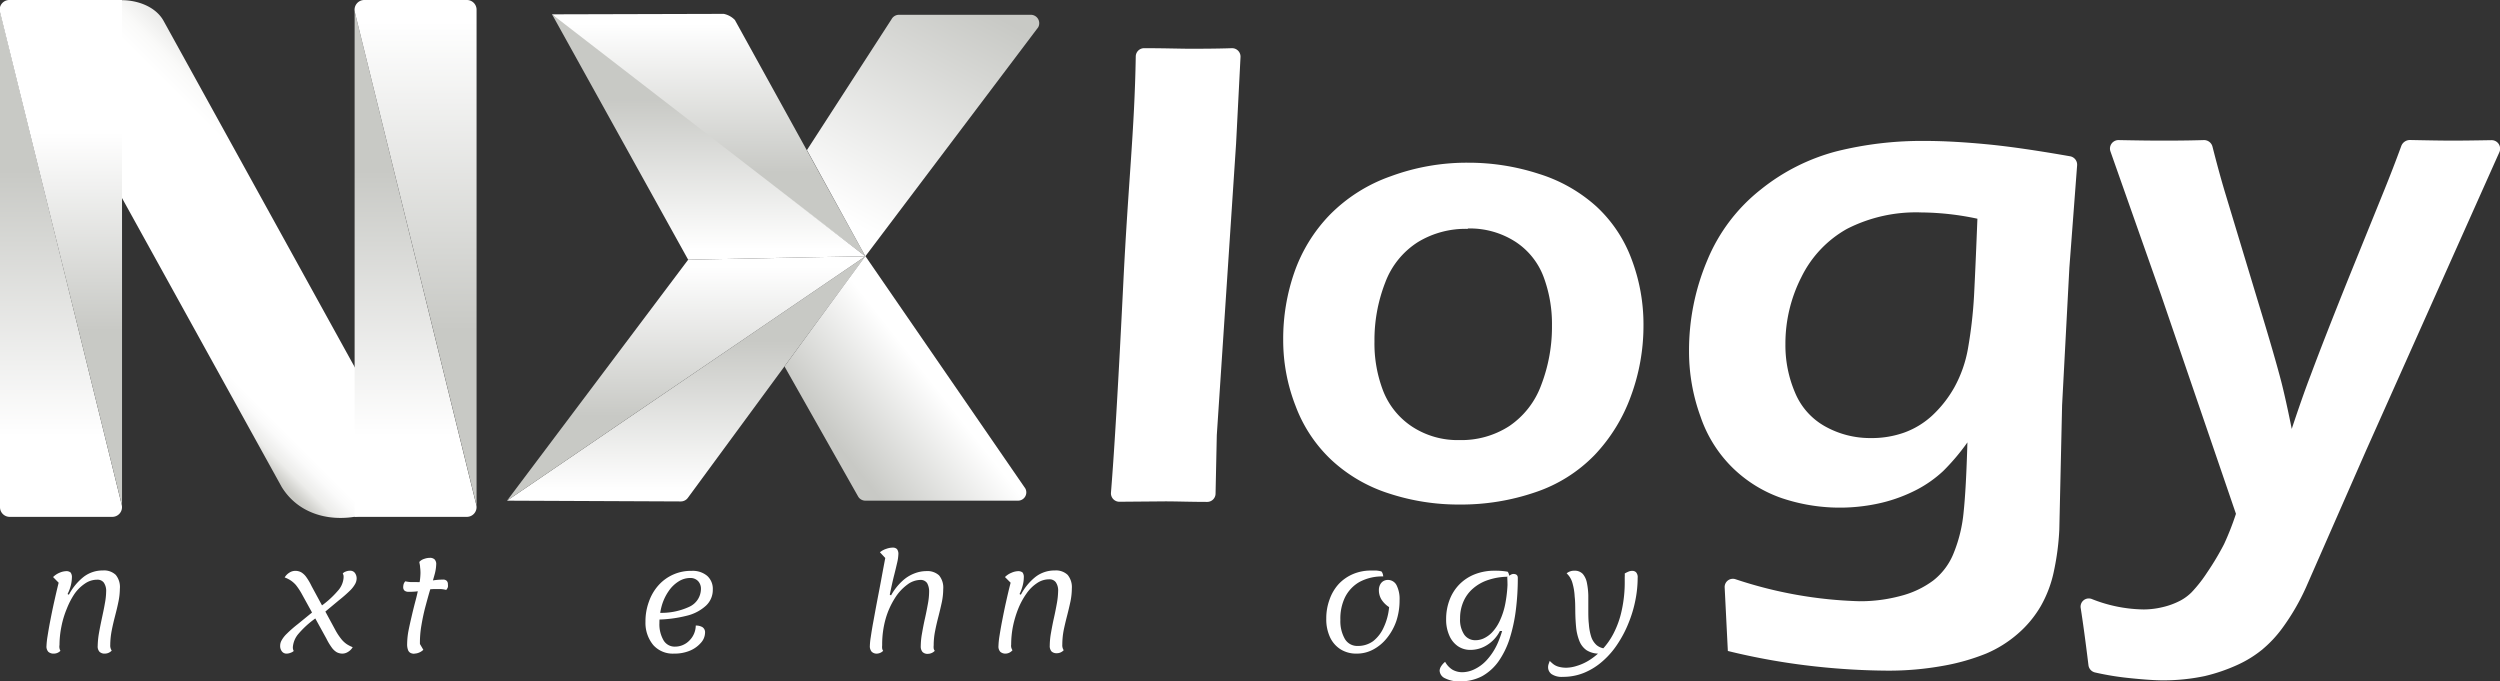 <svg xmlns="http://www.w3.org/2000/svg" xmlns:xlink="http://www.w3.org/1999/xlink" viewBox="0 0 322.67 87.94"><rect x="0" y="0" width="322.67" height="87.94" fill="#333333" stroke="none"/><defs><style>.cls-1{fill:url(#linear-gradient);}.cls-2{fill:url(#linear-gradient-2);}.cls-3{fill:url(#linear-gradient-3);}.cls-4{fill:url(#linear-gradient-4);}.cls-5{fill:url(#linear-gradient-5);}.cls-6{fill:url(#linear-gradient-6);}.cls-7{fill:url(#linear-gradient-7);}.cls-8{fill:url(#linear-gradient-8);}.cls-9{fill:url(#linear-gradient-9);}.cls-10{fill:url(#linear-gradient-10);}.cls-11{fill:url(#linear-gradient-11);}.cls-12{fill:url(#linear-gradient-12);}.cls-13{fill:url(#linear-gradient-13);}.cls-14{fill:url(#linear-gradient-14);}.cls-15{fill:#fff;}.cls-16{fill:url(#linear-gradient-15);}.cls-17{fill:url(#linear-gradient-17);}.cls-18{fill:url(#linear-gradient-18);}.cls-19{fill:url(#linear-gradient-22);}.cls-20{fill:url(#linear-gradient-27);}.cls-21{fill:url(#linear-gradient-28);}</style><linearGradient id="linear-gradient" x1="13.9" y1="50.27" x2="59.96" y2="4.21" gradientUnits="userSpaceOnUse"><stop offset="0.11" stop-color="#c9c9c4"/><stop offset="0.12" stop-color="#d4d4d0"/><stop offset="0.14" stop-color="#ececea"/><stop offset="0.17" stop-color="#fafafa"/><stop offset="0.19" stop-color="#fff"/><stop offset="0.33" stop-color="#fff"/><stop offset="0.43" stop-color="#fff"/><stop offset="0.51" stop-color="#fff"/><stop offset="0.55" stop-color="#fafaf9"/><stop offset="0.6" stop-color="#eaeae9"/><stop offset="0.66" stop-color="#d1d1cd"/><stop offset="0.67" stop-color="#c9c9c4"/></linearGradient><linearGradient id="linear-gradient-2" x1="7.87" y1="56.31" x2="7.87" y2="22.03" gradientUnits="userSpaceOnUse"><stop offset="0" stop-color="#fff"/><stop offset="1" stop-color="#c8c9c5"/></linearGradient><linearGradient id="linear-gradient-3" x1="7.87" y1="2.71" x2="7.87" y2="42.74" gradientUnits="userSpaceOnUse"><stop offset="0.36" stop-color="#fff"/><stop offset="1" stop-color="#c8c9c5"/></linearGradient><linearGradient id="linear-gradient-4" x1="53.64" y1="56.31" x2="53.64" y2="22.03" xlink:href="#linear-gradient-2"/><linearGradient id="linear-gradient-5" x1="53.64" y1="2.71" x2="53.64" y2="42.74" xlink:href="#linear-gradient-2"/><linearGradient id="linear-gradient-6" x1="91.47" y1="3.08" x2="91.47" y2="22.27" xlink:href="#linear-gradient-2"/><linearGradient id="linear-gradient-7" x1="-915.42" y1="904.29" x2="-915.42" y2="923.71" gradientTransform="translate(-823.96 936.5) rotate(180)" xlink:href="#linear-gradient-2"/><linearGradient id="linear-gradient-8" x1="109.81" y1="28.77" x2="125.09" y2="0.15" xlink:href="#linear-gradient-2"/><linearGradient id="linear-gradient-9" x1="88.56" y1="872.81" x2="88.56" y2="892.21" gradientTransform="matrix(1, 0, 0, -1, 0, 936.22)" xlink:href="#linear-gradient-2"/><linearGradient id="linear-gradient-10" x1="-912.52" y1="34.66" x2="-912.52" y2="54" gradientTransform="matrix(-1, 0, 0, 1, -823.96, -0.28)" xlink:href="#linear-gradient-2"/><linearGradient id="linear-gradient-11" x1="120.62" y1="49.72" x2="109.15" y2="58.73" xlink:href="#linear-gradient-2"/><linearGradient id="linear-gradient-12" x1="135.69" y1="35.15" x2="362.65" y2="39.71" gradientUnits="userSpaceOnUse"><stop offset="0" stop-color="#fff"/><stop offset="1" stop-color="#fff"/></linearGradient><linearGradient id="linear-gradient-13" x1="165.62" y1="43.02" x2="212.12" y2="43.02" xlink:href="#linear-gradient-12"/><linearGradient id="linear-gradient-14" x1="130.92" y1="50.06" x2="344.34" y2="54.35" xlink:href="#linear-gradient-12"/><linearGradient id="linear-gradient-15" x1="215.31" y1="79.02" x2="5.93" y2="79.02" xlink:href="#linear-gradient-12"/><linearGradient id="linear-gradient-17" x1="215.31" y1="79.01" x2="5.93" y2="79.01" xlink:href="#linear-gradient-12"/><linearGradient id="linear-gradient-18" x1="215.31" y1="78.18" x2="5.93" y2="78.18" xlink:href="#linear-gradient-12"/><linearGradient id="linear-gradient-22" x1="215.31" y1="77.52" x2="5.93" y2="77.52" xlink:href="#linear-gradient-12"/><linearGradient id="linear-gradient-27" x1="215.31" y1="80.81" x2="5.93" y2="80.81" xlink:href="#linear-gradient-12"/><linearGradient id="linear-gradient-28" x1="215.31" y1="80.52" x2="5.93" y2="80.52" xlink:href="#linear-gradient-12"/></defs><g id="Layer_2" data-name="Layer 2"><g id="Layer_1-2" data-name="Layer 1"><g id="Logo"><path class="cls-1" d="M54.48,63.1l-4.34,2.08c-4.94,2.73-11,2.22-13.8-2.36l-32-57.9a.06.06,0,0,1,0-.09l8-4C15.14-.72,19.6,0,21.1,2.67L55,64.09A9,9,0,0,0,54.48,63.1Z"/><path class="cls-2" d="M14.49,66.71H1.25A1.25,1.25,0,0,1,0,65.46v-64H0L15.71,65.16A1.25,1.25,0,0,1,14.49,66.71Z"/><path class="cls-3" d="M1.25,0h14.5V65.29h0L0,1.57A1.25,1.25,0,0,1,1.25,0Z"/><path class="cls-4" d="M60.26,66.71H45.77V1.44h0l15.7,63.72A1.25,1.25,0,0,1,60.26,66.71Z"/><path class="cls-5" d="M47,0H60.26a1.25,1.25,0,0,1,1.25,1.25v64h0L45.8,1.57A1.26,1.26,0,0,1,47,0Z"/><path class="cls-6" d="M111.69,33.08,74.07,4.48,71.24,1.85l22.17-.06a2.75,2.75,0,0,1,1.44.79Z"/><polygon class="cls-7" points="71.25 1.85 111.69 33.08 105.43 33.19 88.82 33.52 71.25 1.85"/><path class="cls-8" d="M116,1.91h17a1.09,1.09,0,0,1,1,1.61L111.69,33.08l-7.54-13.71L115.07,2.48A1.09,1.09,0,0,1,116,1.91Z"/><path class="cls-9" d="M111.69,33.08,65.44,64.62h0l22.43.1a1.12,1.12,0,0,0,.9-.45Z"/><polygon class="cls-10" points="65.44 64.62 111.69 33.08 105.43 33.19 88.82 33.52 65.44 64.62"/><path class="cls-11" d="M111.69,64.62H131.4a1.07,1.07,0,0,0,.94-1.57l-20.65-30L101.25,47.29l9.5,16.78A1.08,1.08,0,0,0,111.69,64.62Z"/><path class="cls-12" d="M144.49,64.76a1.09,1.09,0,0,1-1.1-1.17q.66-8.12,1.59-27c.64-13.08,1.45-19.66,1.61-29.31a1.08,1.08,0,0,1,1.11-1.06c2.65,0,4.59.07,5.79.07,1.55,0,3.39,0,5.51-.07a1.09,1.09,0,0,1,1.11,1.16l-.57,11.14-2.49,37.65-.16,7.55a1.08,1.08,0,0,1-1.11,1.06c-2.07,0-3.87-.07-5.38-.07Z"/><path class="cls-13" d="M189.45,21a29.33,29.33,0,0,1,9.14,1.43A19.86,19.86,0,0,1,206,26.61a17.57,17.57,0,0,1,4.58,6.83A23.7,23.7,0,0,1,212.12,42a26.16,26.16,0,0,1-1.62,9.12,21.79,21.79,0,0,1-4.68,7.6,19.08,19.08,0,0,1-7.65,4.81,29.51,29.51,0,0,1-9.76,1.59,28.81,28.81,0,0,1-9.14-1.43,19.67,19.67,0,0,1-7.39-4.29,18.37,18.37,0,0,1-4.66-7,23.3,23.3,0,0,1-1.6-8.58,26.09,26.09,0,0,1,1.45-8.7,20.25,20.25,0,0,1,4.54-7.37,20.62,20.62,0,0,1,7.89-5A28.37,28.37,0,0,1,189.45,21Zm0,8.54A11.81,11.81,0,0,0,183,31.25a10.54,10.54,0,0,0-4.22,5.24,20.39,20.39,0,0,0-1.38,7.58,17,17,0,0,0,1.14,6.43,9.82,9.82,0,0,0,3.71,4.56,10.72,10.72,0,0,0,6.13,1.74A11.36,11.36,0,0,0,194.79,55a10.91,10.91,0,0,0,4.13-5.3A20.93,20.93,0,0,0,200.31,42a17.39,17.39,0,0,0-1.08-6.26,9.32,9.32,0,0,0-3.61-4.52A10.85,10.85,0,0,0,189.45,29.49Z"/><path class="cls-14" d="M222.6,75.84A1.06,1.06,0,0,1,224,74.76a55.14,55.14,0,0,0,16,2.84,20,20,0,0,0,5.33-.69,12,12,0,0,0,4.21-2,8.46,8.46,0,0,0,2.64-3.58,18.57,18.57,0,0,0,1.26-5.23q.32-3,.49-9a28.16,28.16,0,0,1-3.13,3.7,15.54,15.54,0,0,1-3.34,2.37,20,20,0,0,1-4.55,1.71,23.5,23.5,0,0,1-12.95-.59,17.06,17.06,0,0,1-6.29-3.87,16.82,16.82,0,0,1-4.19-6.66A24.47,24.47,0,0,1,218,45.39a29.85,29.85,0,0,1,2.35-11.78,22.57,22.57,0,0,1,6.9-9.14A26.19,26.19,0,0,1,237,19.54a45.51,45.51,0,0,1,11.49-1.35c2.33,0,5,.15,7.93.43q4.14.39,10.76,1.55a1.1,1.1,0,0,1,.91,1.16l-1,13.21-.94,17.77-.36,16.07a32.86,32.86,0,0,1-.68,5.26,15.39,15.39,0,0,1-1.7,4.57,14,14,0,0,1-3,3.61,15.29,15.29,0,0,1-4.05,2.53,27.56,27.56,0,0,1-5.6,1.59,39.38,39.38,0,0,1-7.14.62,90.91,90.91,0,0,1-9.28-.54,86.4,86.4,0,0,1-11.33-2Zm32.62-47.61a35.69,35.69,0,0,0-7.22-.81,19.55,19.55,0,0,0-9.63,2.13,14.37,14.37,0,0,0-5.87,6.22,18.88,18.88,0,0,0-2.06,8.66,15.52,15.52,0,0,0,1.25,6.26,8.86,8.86,0,0,0,3.92,4.37,11.9,11.9,0,0,0,5.89,1.48,12.48,12.48,0,0,0,4.28-.71,10.7,10.7,0,0,0,3.61-2.2A15,15,0,0,0,252.24,50,16.1,16.1,0,0,0,254,45a58.23,58.23,0,0,0,.79-6.91Q255,33.93,255.22,28.23Z"/><path class="cls-15" d="M269.55,85.83q-.56-4.58-1-7.36A1.06,1.06,0,0,1,270,77.32a18.68,18.68,0,0,0,6.67,1.34,10.6,10.6,0,0,0,2.46-.3,9.57,9.57,0,0,0,2.32-.86,6.16,6.16,0,0,0,1.42-1.06,17.82,17.82,0,0,0,2-2.55,35.09,35.09,0,0,0,2.19-3.67,36.29,36.29,0,0,0,1.53-3.9l-9.66-28.23-6.54-18.55a1.1,1.1,0,0,1,1.05-1.46c2.44.05,4.26.07,5.44.07,1.45,0,3.31,0,5.56-.07a1.13,1.13,0,0,1,1.12.84q.84,3.31,1.59,5.82l4.41,14.59q2.06,6.74,2.93,10.13c.37,1.48.81,3.45,1.3,5.9q1.4-4.23,2.42-6.88,1.8-4.83,5.05-12.91l4.5-11.1c.71-1.76,1.44-3.63,2.17-5.63a1.19,1.19,0,0,1,1.12-.77c2.39.05,4.23.08,5.54.08q1.61,0,5-.06a1.1,1.1,0,0,1,1,1.55L305.4,58.11l-7.76,17.68a28.94,28.94,0,0,1-3.11,5.34,15.35,15.35,0,0,1-2.65,2.79,14.58,14.58,0,0,1-3,1.85,22.64,22.64,0,0,1-4.32,1.49,25.88,25.88,0,0,1-5.34.55c-1,0-2.44-.09-4.27-.28a36.12,36.12,0,0,1-4.56-.74A1.1,1.1,0,0,1,269.55,85.83Z"/><path class="cls-16" d="M6.94,84.36a1,1,0,0,1-.7-.23A1,1,0,0,1,6,83.37a10.35,10.35,0,0,1,.13-1.22c.09-.56.2-1.23.35-2s.31-1.57.5-2.42.38-1.68.59-2.52l-.72-.73a2.53,2.53,0,0,1,.84-.56,2.36,2.36,0,0,1,.81-.2.85.85,0,0,1,.61.17,1,1,0,0,1,.17.67,4.66,4.66,0,0,1-.14,1,5.29,5.29,0,0,1-.42,1.11l.17.09a7.29,7.29,0,0,1,1.91-2.31,4,4,0,0,1,2.48-.82,2.18,2.18,0,0,1,1.66.57A2.48,2.48,0,0,1,15.47,76a8.5,8.5,0,0,1-.19,1.69c-.12.6-.27,1.2-.43,1.82s-.31,1.24-.43,1.87a10.05,10.05,0,0,0-.19,1.87,1.15,1.15,0,0,0,.19.72,1.21,1.21,0,0,1-.88.39.93.93,0,0,1-.69-.23,1,1,0,0,1-.24-.76,10.73,10.73,0,0,1,.16-1.64c.11-.63.24-1.27.38-1.93s.28-1.29.38-1.89a8.77,8.77,0,0,0,.17-1.53,1.88,1.88,0,0,0-.3-1.18,1,1,0,0,0-.85-.38,2.77,2.77,0,0,0-1.57.49,5.18,5.18,0,0,0-1.36,1.33,10.11,10.11,0,0,0-1,1.93,11.84,11.84,0,0,0-.69,2.28,12.23,12.23,0,0,0-.25,2.4A1.11,1.11,0,0,0,7.8,84,1.18,1.18,0,0,1,6.94,84.36Z"/><path class="cls-16" d="M25.75,84.36a3.35,3.35,0,0,1-2.68-1.11,4.44,4.44,0,0,1-1-3,7.3,7.3,0,0,1,.45-2.61,6.39,6.39,0,0,1,1.26-2.07,5.64,5.64,0,0,1,4.27-1.85,2.88,2.88,0,0,1,2,.64,2.25,2.25,0,0,1,.72,1.78,2.8,2.8,0,0,1-.87,2.07,5.66,5.66,0,0,1-2.52,1.31,16.51,16.51,0,0,1-4.06.49l.2-.89a8.47,8.47,0,0,0,4.18-.78A2.57,2.57,0,0,0,29.25,76a1.45,1.45,0,0,0-.38-1,1.32,1.32,0,0,0-1-.4,2.82,2.82,0,0,0-1.54.46,4.43,4.43,0,0,0-1.27,1.25,6.37,6.37,0,0,0-.86,1.84,7.88,7.88,0,0,0-.31,2.27,4,4,0,0,0,.53,2.22,1.64,1.64,0,0,0,1.46.82,2.58,2.58,0,0,0,1.88-.72,2.73,2.73,0,0,0,.8-1.91,1.6,1.6,0,0,1,.87.21.79.79,0,0,1,.33.71,2,2,0,0,1-.52,1.3,3.87,3.87,0,0,1-1.43,1A5.1,5.1,0,0,1,25.75,84.36Z"/><path class="cls-17" d="M37,84.36a.73.73,0,0,1-.61-.28,1.11,1.11,0,0,1-.23-.74,1.41,1.41,0,0,1,.17-.66,3.58,3.58,0,0,1,.66-.86,16.11,16.11,0,0,1,1.45-1.27l2.28-1.86.44.82a12,12,0,0,0-2.59,2.24,3,3,0,0,0-.76,1.66,1.12,1.12,0,0,0,0,.32,1,1,0,0,0,.1.29,1,1,0,0,1-.37.22A1.4,1.4,0,0,1,37,84.36Zm7.21,0a1.6,1.6,0,0,1-.75-.18,2.15,2.15,0,0,1-.66-.63,7.77,7.77,0,0,1-.68-1.14L38.92,76.6a8.37,8.37,0,0,0-.72-1.08,3.43,3.43,0,0,0-.69-.61,3.68,3.68,0,0,0-.77-.38,1.81,1.81,0,0,1,.61-.62,1.37,1.37,0,0,1,.76-.23,1.58,1.58,0,0,1,.76.18,2.23,2.23,0,0,1,.66.62,7.43,7.43,0,0,1,.68,1.16l3.14,5.8a7.79,7.79,0,0,0,.74,1.09,3.21,3.21,0,0,0,.68.62,4.39,4.39,0,0,0,.75.38,1.62,1.62,0,0,1-.59.6A1.35,1.35,0,0,1,44.17,84.36Zm-2.73-5L41,78.52a11.92,11.92,0,0,0,2.58-2.24,2.84,2.84,0,0,0,.76-1.65,1.79,1.79,0,0,0,0-.34,1.08,1.08,0,0,0-.1-.27.79.79,0,0,1,.36-.24,1.47,1.47,0,0,1,.58-.12.75.75,0,0,1,.62.28,1.19,1.19,0,0,1,.23.76,1.53,1.53,0,0,1-.17.63,3.67,3.67,0,0,1-.66.87,17.67,17.67,0,0,1-1.45,1.27Z"/><path class="cls-18" d="M52.73,76.38a.76.76,0,0,1-.53-.16.6.6,0,0,1-.16-.44,1.72,1.72,0,0,1,.05-.37,1,1,0,0,1,.22-.38,4.92,4.92,0,0,0,.74.1l.78,0A7.73,7.73,0,0,0,55.45,75a7.49,7.49,0,0,1,1.69-.19.64.64,0,0,1,.53.17.63.63,0,0,1,.14.44,1.39,1.39,0,0,1,0,.35,1,1,0,0,1-.22.37,3.67,3.67,0,0,0-.71-.11c-.3,0-.54,0-.75,0a7.52,7.52,0,0,0-1.64.19A7.7,7.7,0,0,1,52.73,76.38Zm.75,8a1.22,1.22,0,0,1-.46-.09.69.69,0,0,1-.35-.38,2.09,2.09,0,0,1-.12-.81,9.75,9.75,0,0,1,.17-1.68c.12-.62.27-1.27.44-2s.33-1.36.5-2,.31-1.31.43-1.91a8,8,0,0,0,.18-1.58,5.55,5.55,0,0,0-.05-.72c0-.24-.07-.46-.1-.68a1.34,1.34,0,0,1,.61-.39,2.2,2.2,0,0,1,.74-.14.85.85,0,0,1,.62.2.88.88,0,0,1,.21.67,5.6,5.6,0,0,1-.22,1.33c-.15.54-.33,1.15-.54,1.84s-.41,1.43-.62,2.21-.38,1.59-.52,2.41a12.89,12.89,0,0,0-.2,2.46l.44.75a1.73,1.73,0,0,1-.58.37A1.63,1.63,0,0,1,53.48,84.36Z"/><path class="cls-18" d="M73.37,76.38a.79.79,0,0,1-.54-.16.63.63,0,0,1-.15-.44,1.67,1.67,0,0,1,0-.37,1,1,0,0,1,.22-.38,4.92,4.92,0,0,0,.74.1l.78,0A7.89,7.89,0,0,0,76.09,75a7.4,7.4,0,0,1,1.68-.19.67.67,0,0,1,.54.17.68.68,0,0,1,.14.44,1.41,1.41,0,0,1,0,.35,1,1,0,0,1-.22.37,3.67,3.67,0,0,0-.71-.11c-.29,0-.54,0-.74,0a7.38,7.38,0,0,0-1.64.19A7.83,7.83,0,0,1,73.37,76.38Zm.74,8a1.22,1.22,0,0,1-.46-.09.68.68,0,0,1-.34-.38,1.89,1.89,0,0,1-.13-.81,8.92,8.92,0,0,1,.18-1.68c.12-.62.26-1.27.43-2l.51-2c.16-.67.31-1.31.43-1.91a8.8,8.8,0,0,0,.17-1.58,4.21,4.21,0,0,0-.05-.72c0-.24-.06-.46-.1-.68a1.4,1.4,0,0,1,.61-.39A2.29,2.29,0,0,1,76.1,72a.9.9,0,0,1,.63.2.92.92,0,0,1,.2.67,5.13,5.13,0,0,1-.22,1.33c-.15.54-.32,1.15-.53,1.84s-.42,1.43-.63,2.21-.38,1.59-.52,2.41a12.87,12.87,0,0,0-.19,2.46l.44.75a1.88,1.88,0,0,1-.59.37A1.63,1.63,0,0,1,74.11,84.36Z"/><path class="cls-16" d="M87,84.36a3.37,3.37,0,0,1-2.69-1.11,4.49,4.49,0,0,1-1-3,7.3,7.3,0,0,1,.45-2.61A6.22,6.22,0,0,1,85,75.53a5.6,5.6,0,0,1,4.27-1.85,2.9,2.9,0,0,1,2,.64A2.25,2.25,0,0,1,92,76.1a2.77,2.77,0,0,1-.88,2.07,5.6,5.6,0,0,1-2.52,1.31,16.36,16.36,0,0,1-4,.49l.2-.89A8.5,8.5,0,0,0,89,78.3,2.56,2.56,0,0,0,90.47,76a1.44,1.44,0,0,0-.37-1,1.35,1.35,0,0,0-1-.4,2.8,2.8,0,0,0-1.54.46,4.31,4.31,0,0,0-1.27,1.25,6.39,6.39,0,0,0-.87,1.84,8.25,8.25,0,0,0-.31,2.27,4.1,4.1,0,0,0,.53,2.22,1.66,1.66,0,0,0,1.46.82A2.59,2.59,0,0,0,89,82.65a2.77,2.77,0,0,0,.8-1.91,1.6,1.6,0,0,1,.87.21.79.79,0,0,1,.33.71,2,2,0,0,1-.53,1.3A3.83,3.83,0,0,1,89,84,5.17,5.17,0,0,1,87,84.36Z"/><path class="cls-16" d="M101.82,84.36a3.64,3.64,0,0,1-2.77-1.07,4.19,4.19,0,0,1-1-3,7.16,7.16,0,0,1,.46-2.61,6.61,6.61,0,0,1,1.3-2.11,6.08,6.08,0,0,1,1.92-1.4,5.6,5.6,0,0,1,2.33-.49,3.18,3.18,0,0,1,1.51.3.92.92,0,0,1,.55.84,1,1,0,0,1-.37.78,1.39,1.39,0,0,1-.92.32,2.53,2.53,0,0,1-1-.23,1.86,1.86,0,0,1-.84-.92A4.59,4.59,0,0,0,101.34,76a6.05,6.05,0,0,0-1.13,2,7.21,7.21,0,0,0-.4,2.46,4,4,0,0,0,.51,2.18,1.63,1.63,0,0,0,1.43.78,2.3,2.3,0,0,0,1.32-.37,2.53,2.53,0,0,0,.88-1,3.43,3.43,0,0,0,.38-1.41,1.6,1.6,0,0,1,.87.21.79.79,0,0,1,.33.73,2.27,2.27,0,0,1-.5,1.41,3.55,3.55,0,0,1-1.35,1A4.58,4.58,0,0,1,101.82,84.36Z"/><path class="cls-19" d="M113.22,84.36a.91.91,0,0,1-.72-.25,1.09,1.09,0,0,1-.23-.74,8.79,8.79,0,0,1,.12-1.16c.08-.54.18-1.18.32-1.93s.29-1.59.46-2.49.36-1.85.54-2.83.37-2,.55-2.94l-.69-.74a2.44,2.44,0,0,1,.81-.44,2.56,2.56,0,0,1,.83-.16.74.74,0,0,1,.56.19,1,1,0,0,1,.18.69,5.35,5.35,0,0,1-.14,1c-.1.43-.23,1-.4,1.66s-.36,1.52-.57,2.54l.17.08A7.28,7.28,0,0,1,116.45,75a4.78,4.78,0,0,1,1.6-1,4.31,4.31,0,0,1,1.5-.29,2.24,2.24,0,0,1,1.65.55,2.47,2.47,0,0,1,.54,1.77,8.46,8.46,0,0,1-.18,1.69c-.13.6-.27,1.2-.43,1.82s-.31,1.24-.43,1.87a9.27,9.27,0,0,0-.19,1.87,1.86,1.86,0,0,0,0,.42.7.7,0,0,0,.14.3,1.26,1.26,0,0,1-.88.39.89.89,0,0,1-.71-.25,1.09,1.09,0,0,1-.22-.74,9.59,9.59,0,0,1,.16-1.64c.11-.63.23-1.27.38-1.93s.27-1.29.38-1.89a8.64,8.64,0,0,0,.16-1.53,2.2,2.2,0,0,0-.26-1.15,1,1,0,0,0-.89-.41,2.89,2.89,0,0,0-1.67.61,6.25,6.25,0,0,0-1.59,1.73,10.24,10.24,0,0,0-1.2,2.67,12.2,12.2,0,0,0-.45,3.42,1.87,1.87,0,0,0,0,.42.7.7,0,0,0,.13.3A1.2,1.2,0,0,1,113.22,84.36Z"/><path class="cls-16" d="M129.81,84.36a1,1,0,0,1-.7-.23,1,1,0,0,1-.24-.76,9.8,9.8,0,0,1,.12-1.22c.09-.56.2-1.23.35-2s.31-1.57.5-2.42.38-1.68.6-2.52l-.73-.73a2.47,2.47,0,0,1,.85-.56,2.26,2.26,0,0,1,.81-.2.89.89,0,0,1,.61.17,1,1,0,0,1,.16.67,4.14,4.14,0,0,1-.14,1,5.27,5.27,0,0,1-.41,1.11l.17.09a7.27,7.27,0,0,1,1.9-2.31,4,4,0,0,1,2.49-.82,2.17,2.17,0,0,1,1.65.57,2.48,2.48,0,0,1,.54,1.75,8.46,8.46,0,0,1-.18,1.69c-.13.6-.27,1.2-.43,1.82s-.31,1.24-.44,1.87a10,10,0,0,0-.18,1.87,1.15,1.15,0,0,0,.18.72,1.2,1.2,0,0,1-.87.39.94.94,0,0,1-.7-.23,1.06,1.06,0,0,1-.23-.76,9.59,9.59,0,0,1,.16-1.64c.11-.63.23-1.27.38-1.93s.27-1.29.38-1.89a9.7,9.7,0,0,0,.16-1.53,1.88,1.88,0,0,0-.3-1.18,1,1,0,0,0-.85-.38,2.77,2.77,0,0,0-1.57.49,5,5,0,0,0-1.35,1.33,9.61,9.61,0,0,0-1.06,1.93,13.44,13.44,0,0,0-.69,2.28,12.21,12.21,0,0,0-.24,2.4,1,1,0,0,0,.17.72A1.2,1.2,0,0,1,129.81,84.36Z"/><path class="cls-16" d="M149,84.36a3.81,3.81,0,0,1-2.07-.55,3.63,3.63,0,0,1-1.37-1.57,5.45,5.45,0,0,1-.48-2.37,7.18,7.18,0,0,1,.42-2.51,5.66,5.66,0,0,1,1.2-2,5.57,5.57,0,0,1,1.83-1.27,5.88,5.88,0,0,1,2.34-.45c.25,0,.47,0,.68,0a5,5,0,0,1,.64.11,1.11,1.11,0,0,1,.17.3,2,2,0,0,1,.06.35,6.12,6.12,0,0,0-3.05.71,4.69,4.69,0,0,0-1.89,2A6.28,6.28,0,0,0,146.8,80a4.63,4.63,0,0,0,.57,2.45,1.86,1.86,0,0,0,1.66.92,3.34,3.34,0,0,0,2-.62A4.63,4.63,0,0,0,152.42,81a7.54,7.54,0,0,0,.71-2.64,3.27,3.27,0,0,1-1-1,2.32,2.32,0,0,1-.31-1.21,1.6,1.6,0,0,1,.14-.67,1.14,1.14,0,0,1,.41-.46,1.08,1.08,0,0,1,.6-.17,1.25,1.25,0,0,1,1.12.68,3.92,3.92,0,0,1,.4,1.92,8.5,8.5,0,0,1-.43,2.71,7.1,7.1,0,0,1-1.18,2.21,5.54,5.54,0,0,1-1.75,1.47A4.48,4.48,0,0,1,149,84.36Z"/><path class="cls-19" d="M162.23,84.36a.75.75,0,0,1-.6-.26,1.19,1.19,0,0,1-.24-.81c0-.2,0-.53.08-1s.13-1,.22-1.71.2-1.37.32-2.13.24-1.53.36-2.31.24-1.52.36-2.23.23-1.34.33-1.88l-.69-.74a2.25,2.25,0,0,1,.81-.44,2.56,2.56,0,0,1,.83-.16.74.74,0,0,1,.56.19,1,1,0,0,1,.18.69,5.7,5.7,0,0,1-.13.87c-.08.44-.19,1-.33,1.64s-.27,1.36-.42,2.15-.29,1.58-.42,2.4-.24,1.62-.33,2.39a21.05,21.05,0,0,0-.13,2.12,1.86,1.86,0,0,0,.08.45.74.74,0,0,0,.23.39,1.71,1.71,0,0,1-.45.28A1.46,1.46,0,0,1,162.23,84.36Z"/><path class="cls-16" d="M175.1,84.36a3.81,3.81,0,0,1-2.07-.55,3.69,3.69,0,0,1-1.37-1.57,5.45,5.45,0,0,1-.48-2.37,7,7,0,0,1,.43-2.51,5.79,5.79,0,0,1,1.19-2,5.51,5.51,0,0,1,1.84-1.27,5.88,5.88,0,0,1,2.34-.45c.24,0,.47,0,.68,0a4.62,4.62,0,0,1,.63.11.75.75,0,0,1,.17.3,1.36,1.36,0,0,1,.07.35,6.15,6.15,0,0,0-3.06.71,4.67,4.67,0,0,0-1.88,2A6.28,6.28,0,0,0,173,80a4.63,4.63,0,0,0,.57,2.45,1.84,1.84,0,0,0,1.66.92,3.31,3.31,0,0,0,2-.62A4.65,4.65,0,0,0,178.58,81a7.76,7.76,0,0,0,.71-2.64,3.27,3.27,0,0,1-1-1,2.33,2.33,0,0,1-.32-1.21,1.47,1.47,0,0,1,.15-.67,1.12,1.12,0,0,1,.4-.46,1.13,1.13,0,0,1,.6-.17,1.25,1.25,0,0,1,1.13.68,3.93,3.93,0,0,1,.39,1.92,8.5,8.5,0,0,1-.42,2.71A7.31,7.31,0,0,1,179,82.36a5.58,5.58,0,0,1-1.76,1.47A4.43,4.43,0,0,1,175.1,84.36Z"/><path class="cls-20" d="M188.37,87.94a3.87,3.87,0,0,1-1.85-.39,1.14,1.14,0,0,1-.71-1A1.16,1.16,0,0,1,186,86a2.36,2.36,0,0,1,.52-.58,2.74,2.74,0,0,0,.92,1,2.57,2.57,0,0,0,1.38.34,3.67,3.67,0,0,0,1.42-.35,5.12,5.12,0,0,0,1.61-1.17A8,8,0,0,0,193.31,83a13.92,13.92,0,0,0,1-3.51,25.77,25.77,0,0,0,.23-5,3,3,0,0,1,.53-.35.65.65,0,0,1,.26-.06c.38,0,.57.17.57.5a32.61,32.61,0,0,1-.25,4.13,20.76,20.76,0,0,1-.79,3.68,10.94,10.94,0,0,1-1.42,2.93,6.51,6.51,0,0,1-2.14,1.95A6,6,0,0,1,188.37,87.94Zm1.42-4.06a2.81,2.81,0,0,1-1.64-.49,3.21,3.21,0,0,1-1.1-1.39,5,5,0,0,1-.4-2.08,6.89,6.89,0,0,1,.42-2.43,5.79,5.79,0,0,1,1.23-2,5.72,5.72,0,0,1,2-1.35,6.9,6.9,0,0,1,2.64-.48,8.9,8.9,0,0,1,1.65.13.85.85,0,0,1,.15.3,1,1,0,0,1,.05.35,8.13,8.13,0,0,0-2.66.4,5.61,5.61,0,0,0-2,1.11,4.64,4.64,0,0,0-1.25,1.7,5.34,5.34,0,0,0-.43,2.18,3.45,3.45,0,0,0,.53,2.07,1.72,1.72,0,0,0,1.49.73,2.53,2.53,0,0,0,1-.22,3.64,3.64,0,0,0,1.08-.76,5.63,5.63,0,0,0,1-1.47,9.47,9.47,0,0,0,.75-2.34,17.37,17.37,0,0,0,.29-3.4l.1,7h-1.1a4.54,4.54,0,0,1-1.65,1.81A4,4,0,0,1,189.79,83.88Z"/><path class="cls-21" d="M201.71,87.36a2.35,2.35,0,0,1-1.46-.36,1.09,1.09,0,0,1-.44-.89,1.26,1.26,0,0,1,.07-.41l.14-.4c.13.13.27.26.44.4a2,2,0,0,0,.66.34,3.58,3.58,0,0,0,1.08.14,4.69,4.69,0,0,0,1.3-.23,6.63,6.63,0,0,0,1.61-.73,8.71,8.71,0,0,0,1.66-1.36,9.14,9.14,0,0,0,1.48-2.09,11.8,11.8,0,0,0,1.05-2.93,16.77,16.77,0,0,0,.4-3.88v-.49a2.64,2.64,0,0,0,0-.45,3.91,3.91,0,0,1,.58-.28,1.35,1.35,0,0,1,.43-.06.68.68,0,0,1,.45.18.94.94,0,0,1,.21.72,14.85,14.85,0,0,1-.3,2.92,15.83,15.83,0,0,1-.88,2.92,14.65,14.65,0,0,1-1.41,2.69,10.64,10.64,0,0,1-1.9,2.2,8.51,8.51,0,0,1-2.36,1.5A7.14,7.14,0,0,1,201.71,87.36Zm4.78-3a3,3,0,0,1-1.72-.44,2.62,2.62,0,0,1-.93-1.21,6.5,6.5,0,0,1-.41-1.71c-.06-.63-.1-1.29-.11-2s0-1.35-.08-2a7.7,7.7,0,0,0-.29-1.76A2.66,2.66,0,0,0,202.2,74a1.52,1.52,0,0,1,1-.34,1.41,1.41,0,0,1,1.09.42,2.51,2.51,0,0,1,.53,1.15,9.42,9.42,0,0,1,.18,1.61c0,.59,0,1.21,0,1.84s0,1.26.07,1.85a7,7,0,0,0,.29,1.61,2.48,2.48,0,0,0,.73,1.14,2,2,0,0,0,1.36.43Z"/></g></g></g></svg>